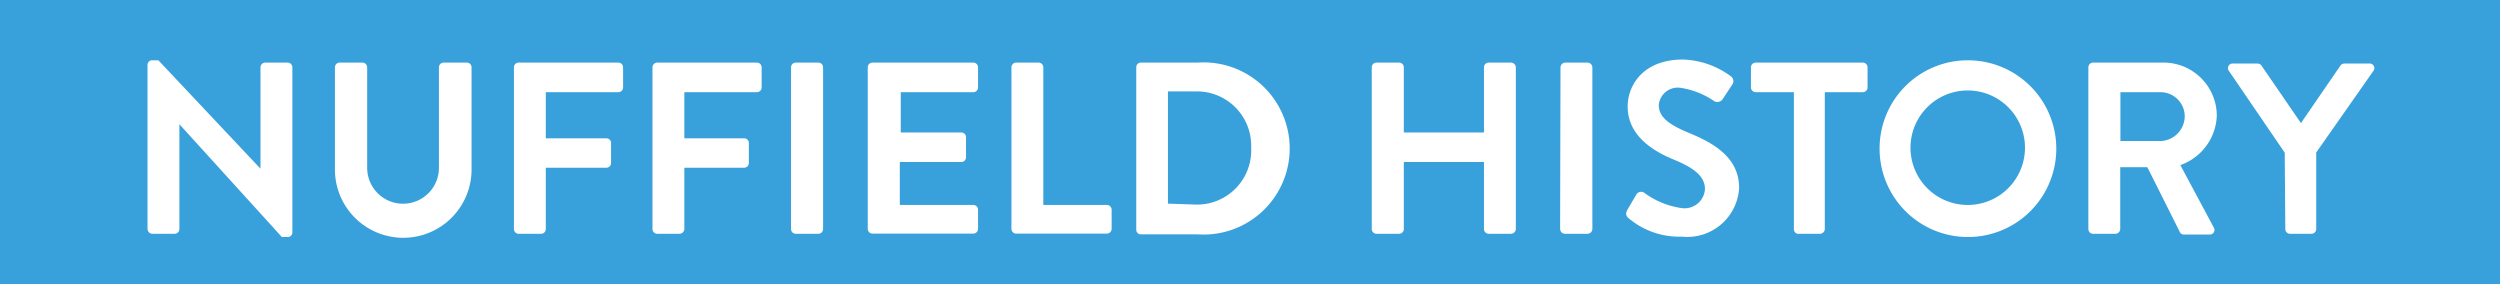 <svg xmlns="http://www.w3.org/2000/svg" viewBox="0 0 131 14.9"><defs><style>.cls-1{fill:#38a1db;}.cls-2{fill:#fff;}</style></defs><g id="Layer_2" data-name="Layer 2"><g id="レイヤー_1" data-name="レイヤー 1"><path class="cls-1" d="M131,14.9H0V0H131V14.9Z"/><path class="cls-2" d="M7.73,3.39A.24.24,0,0,1,8,3.16H8.3l5.35,5.68h0V3.53a.25.25,0,0,1,.25-.25h1.18a.25.25,0,0,1,.24.25v8.66a.24.24,0,0,1-.24.23h-.31L9.4,6.51h0V12a.25.25,0,0,1-.24.25H8A.26.26,0,0,1,7.73,12Z"/><path class="cls-2" d="M17.55,3.53a.25.25,0,0,1,.24-.25H19a.25.25,0,0,1,.24.25V8.79A1.87,1.87,0,1,0,23,8.8V3.53a.25.25,0,0,1,.25-.25h1.22a.25.25,0,0,1,.24.25V8.88a3.58,3.58,0,0,1-7.16,0Z"/><path class="cls-2" d="M26.93,3.53a.25.25,0,0,1,.24-.25h5.24a.25.25,0,0,1,.24.25V4.58a.25.25,0,0,1-.24.25H28.6V7.25h3.18a.24.24,0,0,1,.24.24V8.55a.25.25,0,0,1-.24.24H28.6V12a.25.25,0,0,1-.24.25H27.17a.25.25,0,0,1-.24-.25Z"/><path class="cls-2" d="M34.19,3.53a.25.25,0,0,1,.24-.25h5.24a.25.25,0,0,1,.24.25V4.58a.25.25,0,0,1-.24.25H35.86V7.25H39a.24.24,0,0,1,.24.24V8.55a.25.25,0,0,1-.24.24H35.86V12a.26.26,0,0,1-.24.25H34.43a.25.25,0,0,1-.24-.25Z"/><path class="cls-2" d="M41.45,3.53a.25.25,0,0,1,.24-.25h1.2a.25.25,0,0,1,.24.25V12a.25.25,0,0,1-.24.25h-1.2a.25.25,0,0,1-.24-.25Z"/><path class="cls-2" d="M45.47,3.53a.25.25,0,0,1,.25-.25H51a.25.25,0,0,1,.25.25V4.58a.25.25,0,0,1-.25.25h-3.8V6.94h3.17a.25.25,0,0,1,.25.24V8.25a.25.25,0,0,1-.25.24H47.15v2.25H51a.25.25,0,0,1,.25.25v1a.25.25,0,0,1-.25.25H45.72a.25.25,0,0,1-.25-.25Z"/><path class="cls-2" d="M53,3.53a.25.25,0,0,1,.24-.25h1.19a.25.25,0,0,1,.24.25v7.21H58a.25.25,0,0,1,.25.25v1a.25.25,0,0,1-.25.25H53.28A.25.25,0,0,1,53,12Z"/><path class="cls-2" d="M59.54,3.53a.24.24,0,0,1,.23-.25h3a4.51,4.51,0,1,1,0,9h-3a.24.24,0,0,1-.23-.25Zm3.12,7.19a2.84,2.84,0,0,0,2.9-3,2.84,2.84,0,0,0-2.9-2.93H61.2v5.88Z"/><path class="cls-2" d="M71.88,3.53a.25.25,0,0,1,.24-.25h1.2a.25.25,0,0,1,.24.25V6.94h4.2V3.53A.25.25,0,0,1,78,3.28h1.18a.26.26,0,0,1,.25.25V12a.26.26,0,0,1-.25.25H78a.25.25,0,0,1-.24-.25V8.49h-4.2V12a.25.25,0,0,1-.24.25h-1.2a.25.25,0,0,1-.24-.25Z"/><path class="cls-2" d="M81.77,3.53A.26.26,0,0,1,82,3.28h1.19a.26.26,0,0,1,.25.25V12a.26.26,0,0,1-.25.25H82a.26.26,0,0,1-.25-.25Z"/><path class="cls-2" d="M85.27,11l.47-.8a.29.29,0,0,1,.43-.09,4.29,4.29,0,0,0,2,.8,1.07,1.07,0,0,0,1.17-1c0-.66-.56-1.11-1.64-1.55s-2.41-1.26-2.41-2.77c0-1.15.84-2.47,2.89-2.47A4.45,4.45,0,0,1,90.7,4a.31.31,0,0,1,.08.42l-.49.74a.34.34,0,0,1-.45.15,4.26,4.26,0,0,0-1.79-.71,1,1,0,0,0-1.13.9c0,.61.48,1,1.52,1.44,1.25.51,2.69,1.25,2.69,2.91a2.72,2.72,0,0,1-3,2.55,4.11,4.11,0,0,1-2.83-1C85.22,11.3,85.16,11.23,85.27,11Z"/><path class="cls-2" d="M94,4.83H92a.25.25,0,0,1-.25-.25V3.53A.25.25,0,0,1,92,3.28h5.62a.25.25,0,0,1,.24.25V4.58a.25.25,0,0,1-.24.25h-2V12a.26.26,0,0,1-.24.25h-1.2A.25.25,0,0,1,94,12Z"/><path class="cls-2" d="M103.11,3.16A4.63,4.63,0,1,1,98.49,7.8,4.62,4.62,0,0,1,103.11,3.16Zm0,7.58a3,3,0,1,0-3-2.94A3,3,0,0,0,103.11,10.74Z"/><path class="cls-2" d="M109.43,3.53a.25.25,0,0,1,.24-.25h3.68a2.79,2.79,0,0,1,2.81,2.77,2.85,2.85,0,0,1-1.91,2.6L116,11.92a.24.24,0,0,1-.21.37h-1.35a.22.22,0,0,1-.21-.12l-1.71-3.41H111.1V12a.26.26,0,0,1-.24.25h-1.19a.25.25,0,0,1-.24-.25Zm3.78,3.86a1.31,1.31,0,0,0,1.27-1.31,1.27,1.27,0,0,0-1.27-1.25h-2.1V7.39Z"/><path class="cls-2" d="M119.72,8l-2.93-4.29a.24.24,0,0,1,.21-.38h1.31a.26.26,0,0,1,.2.12l2.06,3,2.06-3a.26.26,0,0,1,.2-.12h1.33a.24.24,0,0,1,.21.38l-3,4.28V12a.25.25,0,0,1-.24.25H120a.25.25,0,0,1-.25-.25Z"/></g></g></svg>